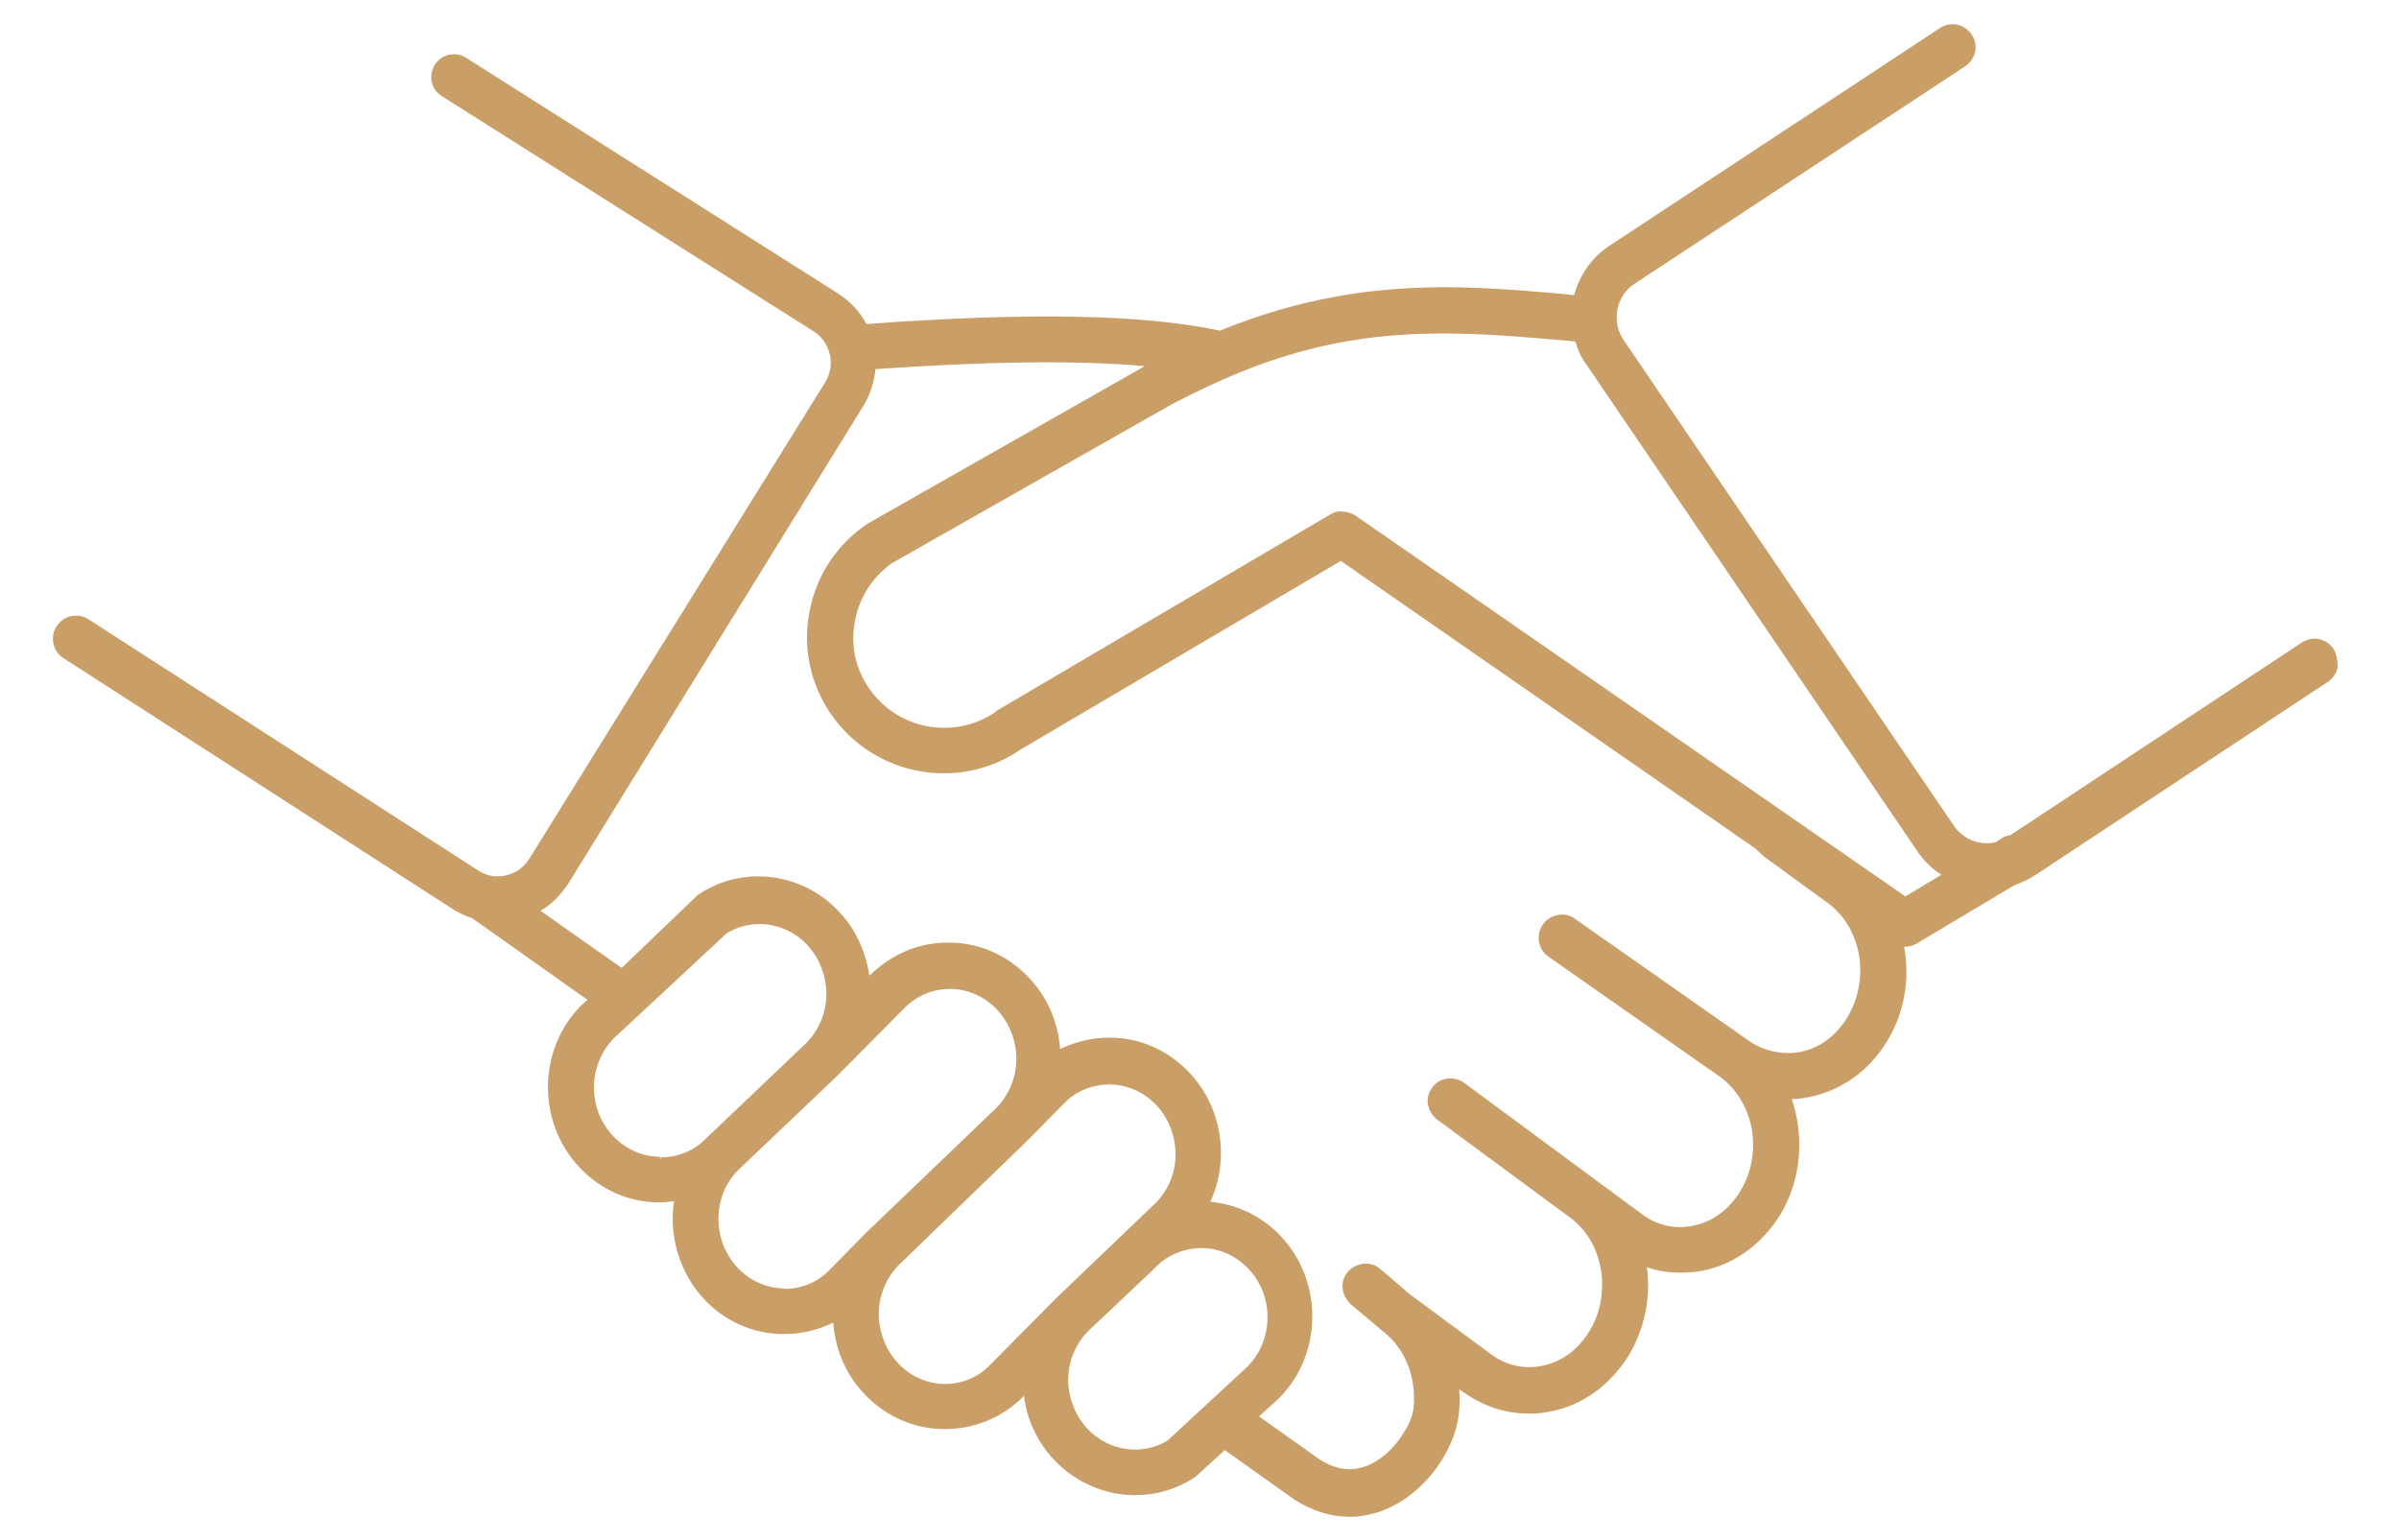 <?xml version="1.0" encoding="utf-8"?>
<!-- Generator: Adobe Illustrator 24.1.2, SVG Export Plug-In . SVG Version: 6.00 Build 0)  -->
<svg version="1.1" id="Ebene_1" xmlns="http://www.w3.org/2000/svg" xmlns:xlink="http://www.w3.org/1999/xlink" x="0px" y="0px"
	 viewBox="0 0 399 256.2" style="enable-background:new 0 0 399 256.2;" xml:space="preserve">
<style type="text/css">
	.st0{fill:#C99E67;}
</style>
<path class="st0" d="M388.1,107.9c-0.6-0.8-1.4-1.4-2.4-1.6c-1-0.2-2,0-2.9,0.6l-48.4,32c-0.5,0.1-1,0.2-1.4,0.5l-1.1,0.7
	c-2.6,0.6-5.4-0.5-6.9-2.7l-55-80.9c-0.6-0.9-1-2-1.1-3.2l0-0.2c0-0.6,0-1.1,0.1-1.6c0.3-1.7,1.3-3.2,2.7-4.2L326.9,11
	c0.8-0.6,1.4-1.4,1.6-2.4c0.2-1,0-2-0.6-2.9c-0.6-0.8-1.4-1.4-2.4-1.6c-1-0.2-2,0-2.9,0.6L267.5,41c-2.8,1.9-4.8,4.8-5.7,8.1
	c-5.4-0.6-13.6-1.2-18.9-1.3c-14.8-0.3-27.2,2-40,7.2c-12.6-2.7-31.8-3.1-58.8-1.1c-1.1-2.1-2.8-3.9-4.9-5.2L77.5,9.6
	c-1.8-1.1-4.1-0.6-5.2,1.2c-1.1,1.8-0.6,4.1,1.2,5.2l61.8,39.1c1.4,0.9,2.3,2.2,2.7,3.8c0.4,1.6,0.1,3.2-0.7,4.6L88,142.9
	c-0.9,1.4-2.2,2.3-3.8,2.7c-1.6,0.4-3.2,0.1-4.5-0.7l-65-41.9c-0.9-0.6-1.9-0.7-2.9-0.5c-1,0.2-1.8,0.8-2.4,1.7
	c-0.6,0.9-0.7,1.9-0.5,2.9c0.2,1,0.8,1.8,1.7,2.4l65,41.9c0.9,0.5,1.8,1,2.9,1.3l19.2,13.6l-1.1,1c-7.2,7.3-7.3,19.4-0.2,26.9
	c3.5,3.7,8.2,5.8,13.2,5.8l0.2,0c0.7,0,1.5-0.1,2.3-0.2c-0.9,5.9,1,12,5,16.3c3.5,3.7,8.2,5.8,13.2,5.8l0.2,0c2.8,0,5.6-0.7,8.1-1.9
	c0,0.1,0,0.2,0,0.3c0.4,4.4,2.2,8.5,5.2,11.6c3.5,3.7,8.2,5.8,13.2,5.8l0.2,0c4.9,0,9.5-1.9,13-5.4l0.1-0.1c0.5,4,2.3,7.8,5.1,10.7
	c3.5,3.7,8.4,5.8,13.4,5.8c3.5,0,6.9-1,9.8-2.9c0.2-0.1,0.3-0.2,0.5-0.4l4.6-4.2l11.4,8.1l0.1,0.1c3,1.9,6.1,2.9,9.3,2.9
	c1.1,0,2.2-0.1,3.3-0.4c6.8-1.5,10.9-7.2,11.9-8.9c2.5-4,3.3-7.3,3-11.9l0.6,0.4c4.3,3.1,9.4,4.3,14.5,3.3c5.3-1,9.9-4.3,13-9.2
	c2.5-4.1,3.7-9.1,3.2-14.1c0-0.2-0.1-0.5-0.1-0.7c2.9,1,6.1,1.1,9.1,0.6c5.3-1,9.9-4.3,13-9.2c3.5-5.7,4.2-12.9,2-19.4
	c0.9,0,1.9-0.1,2.8-0.3c5.3-1,10-4.3,13-9.2c2.9-4.7,3.9-10.3,2.9-15.8c0.7,0,1.4-0.2,2-0.5l16.4-9.8c1.3-0.4,2.4-1,3.5-1.7
	l48.6-32.1c0.8-0.6,1.4-1.4,1.6-2.4C388.8,109.8,388.6,108.8,388.1,107.9z M290.7,173l-28.8-20.2c-0.8-0.6-1.8-0.8-2.8-0.6
	c-1,0.2-1.9,0.7-2.5,1.6c-1.2,1.7-0.8,4.1,0.9,5.3l28.7,20.1c5.6,4.2,7.1,12.7,3.2,19c-1.9,3.1-4.7,5.1-7.9,5.7c-3,0.6-6-0.1-8.5-2
	l-29.5-21.8c-1.7-1.2-4.1-0.9-5.3,0.8c-0.6,0.8-0.9,1.8-0.7,2.8c0.2,1,0.7,1.9,1.5,2.5l22.1,16.3c3,2.2,4.9,5.7,5.3,9.7
	c0.3,3.3-0.4,6.6-2.1,9.3c-1.9,3.1-4.7,5.1-7.9,5.7c-3,0.6-6-0.1-8.5-2l-13.4-9.9l-4.9-4.2c-0.8-0.7-1.8-1-2.8-0.9
	c-1,0.1-1.9,0.6-2.6,1.3c-0.7,0.8-1,1.8-0.9,2.8c0.1,1,0.6,1.9,1.3,2.6l5,4.2c0,0,0.1,0,0.1,0.1l0.1,0.1c3,2.2,4.9,5.7,5.3,9.7
	c0.3,3.2-0.1,5-1.8,7.6c-1.4,2.2-4,4.9-7.2,5.6c-2.2,0.5-4.4,0-6.7-1.5l-10-7.1l3.3-3l0.1-0.1c7.2-7.3,7.3-19.4,0.2-26.9
	c-3.1-3.3-7.3-5.3-11.7-5.7c3.3-7.2,1.9-15.8-3.5-21.5c-3.5-3.7-8.2-5.8-13.2-5.8l-0.2,0c-2.8,0-5.6,0.7-8.1,1.9c0-0.1,0-0.2,0-0.3
	c-0.4-4.4-2.2-8.5-5.2-11.6c-3.5-3.7-8.2-5.8-13.2-5.8c-5-0.1-9.6,1.9-13.2,5.4l-0.1,0.1c-0.6-4-2.3-7.8-5.1-10.7
	c-6.1-6.5-15.9-7.7-23.2-2.9c-0.2,0.1-0.4,0.3-0.5,0.4L103.4,161l-13.5-9.5c1.9-1.1,3.4-2.7,4.6-4.5l49.1-79.5
	c1.1-1.8,1.8-3.9,2-6.1c18.6-1.3,33.7-1.5,44.8-0.5l-46.1,26.2c-0.1,0.1-0.2,0.1-0.3,0.2c-5,3.5-8.3,8.6-9.4,14.6
	c-1.1,5.9,0.2,11.9,3.6,16.9l0.1,0.1c7.1,10.2,21.2,12.8,31.4,5.8L223,93.3l68.9,47.8l1.4,1.3c0.1,0.1,0.2,0.2,0.4,0.3l10.3,7.5
	c5.7,4.2,7.1,12.7,3.2,19.1c-1.9,3.1-4.7,5.1-7.9,5.7C296.3,175.5,293.2,174.8,290.7,173z M230,221.2L230,221.2L230,221.2L230,221.2
	z M181,221.4l11.1-10.5l0.1-0.1c2-2.1,4.8-3.2,7.7-3.2c0,0,0,0,0,0c2.9,0,5.7,1.3,7.7,3.4c4.3,4.5,4.3,11.8-0.1,16.3l-13.3,12.3
	c-4.2,2.6-9.8,1.8-13.3-1.9c-1.8-1.9-2.9-4.4-3.2-7.1C177.4,227.2,178.6,223.8,181,221.4z M221.2,85.6l-55.4,32.6
	c-0.1,0-0.2,0.1-0.2,0.2c-6.8,4.7-16.2,3-20.9-3.7l-0.1-0.1c-2.3-3.3-3.2-7.3-2.4-11.3c0.7-3.9,2.9-7.3,6.1-9.6l46.5-26.4
	c16.7-8.8,30.2-12.2,48-11.8c6.1,0.1,14.9,0.9,19.2,1.3c0.4,1.4,1,2.7,1.9,3.9l55,80.9c1.1,1.6,2.4,2.9,4,3.9l-6,3.6l-91.4-63.3
	c-0.6-0.4-1.4-0.7-2.2-0.7C222.5,85,221.8,85.2,221.2,85.6z M109.7,192.4c-2.9,0-5.7-1.3-7.7-3.4c-4.3-4.5-4.3-11.8,0.1-16.3
	l18.8-17.5c1.7-1,3.6-1.5,5.4-1.5c2.9,0,5.8,1.2,7.9,3.4c1.8,1.9,2.9,4.4,3.2,7.1c0.3,3.5-0.9,6.8-3.2,9.2l-16.6,15.8l-0.1,0.1
	c-2,2.1-4.7,3.2-7.6,3.2v0.4L109.7,192.4z M130.4,214.3c-2.9,0-5.7-1.3-7.7-3.4c-4.3-4.6-4.3-11.9,0.1-16.3l16.6-15.8l11-11.1
	c2.1-2.1,4.7-3.2,7.6-3.2c0,0,0,0,0.1,0c2.9,0,5.7,1.3,7.7,3.4c1.8,1.9,2.9,4.4,3.2,7.1c0.3,3.5-0.9,6.8-3.2,9.2L144,205.1l-6,6.1
	c-2,2.1-4.7,3.2-7.6,3.2v0.4L130.4,214.3z M175.7,215.9l-11,11.1c-2,2.1-4.7,3.2-7.5,3.2c0,0,0,0,0,0h-0.1c-2.9,0-5.7-1.3-7.7-3.4
	c-1.8-1.9-2.9-4.4-3.2-7.1c-0.3-3.5,0.9-6.8,3.2-9.2l21.5-20.8l6-6.1c2-2.1,4.7-3.2,7.6-3.2V180l0.1,0.4c2.9,0,5.7,1.3,7.7,3.4
	c4.3,4.6,4.3,11.9-0.1,16.3L175.7,215.9z M175.9,216.2L175.9,216.2L175.9,216.2C175.9,216.2,175.9,216.2,175.9,216.2z"/>
</svg>
